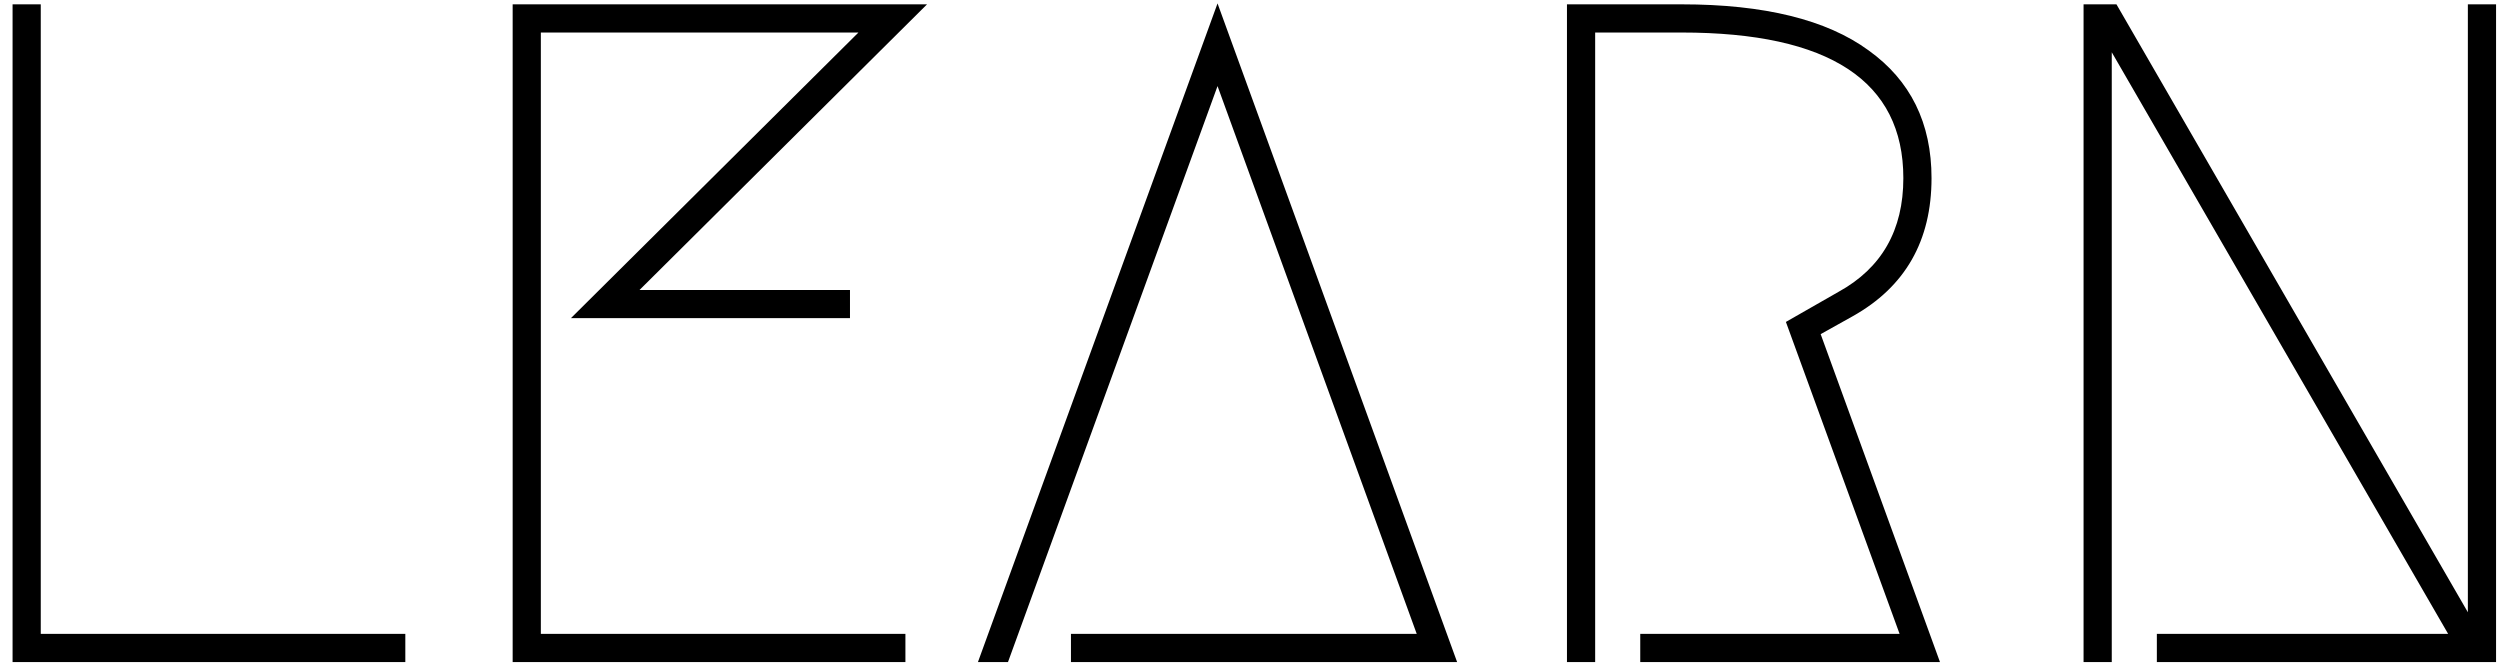 <svg width="139" height="37" viewBox="0 0 139 37" fill="none" xmlns="http://www.w3.org/2000/svg">
<path d="M119.921 35.243H136.116L117.414 2.906V36.811H115.846V0.241H117.675L137.213 34.042V0.241H138.781V36.811H119.921V35.243Z" fill="black"/>
<path d="M91.198 35.243H105.617L99.296 17.899L102.221 16.227C104.624 14.904 105.826 12.797 105.826 9.906C105.826 4.508 101.716 1.808 93.497 1.808H88.691V36.811H87.123V0.241H93.497C98.094 0.241 101.56 1.095 103.893 2.801C106.227 4.473 107.393 6.841 107.393 9.906C107.393 13.389 105.931 15.949 103.005 17.586L101.229 18.578L107.863 36.811H91.198V35.243Z" fill="black"/>
<path d="M59.545 35.243H78.77L67.695 4.786L56.044 36.811H54.373L67.695 0.189L81.016 36.811H59.545V35.243Z" fill="black"/>
<path d="M47.259 17.69H31.743L47.729 1.808H30.071V35.243H50.341V36.811H28.504V0.241H51.543L35.557 16.123H47.259V17.69Z" fill="black"/>
<path d="M22.536 35.243V36.811H0.699V0.241H2.266V35.243H22.536Z" fill="black"/>
</svg>
